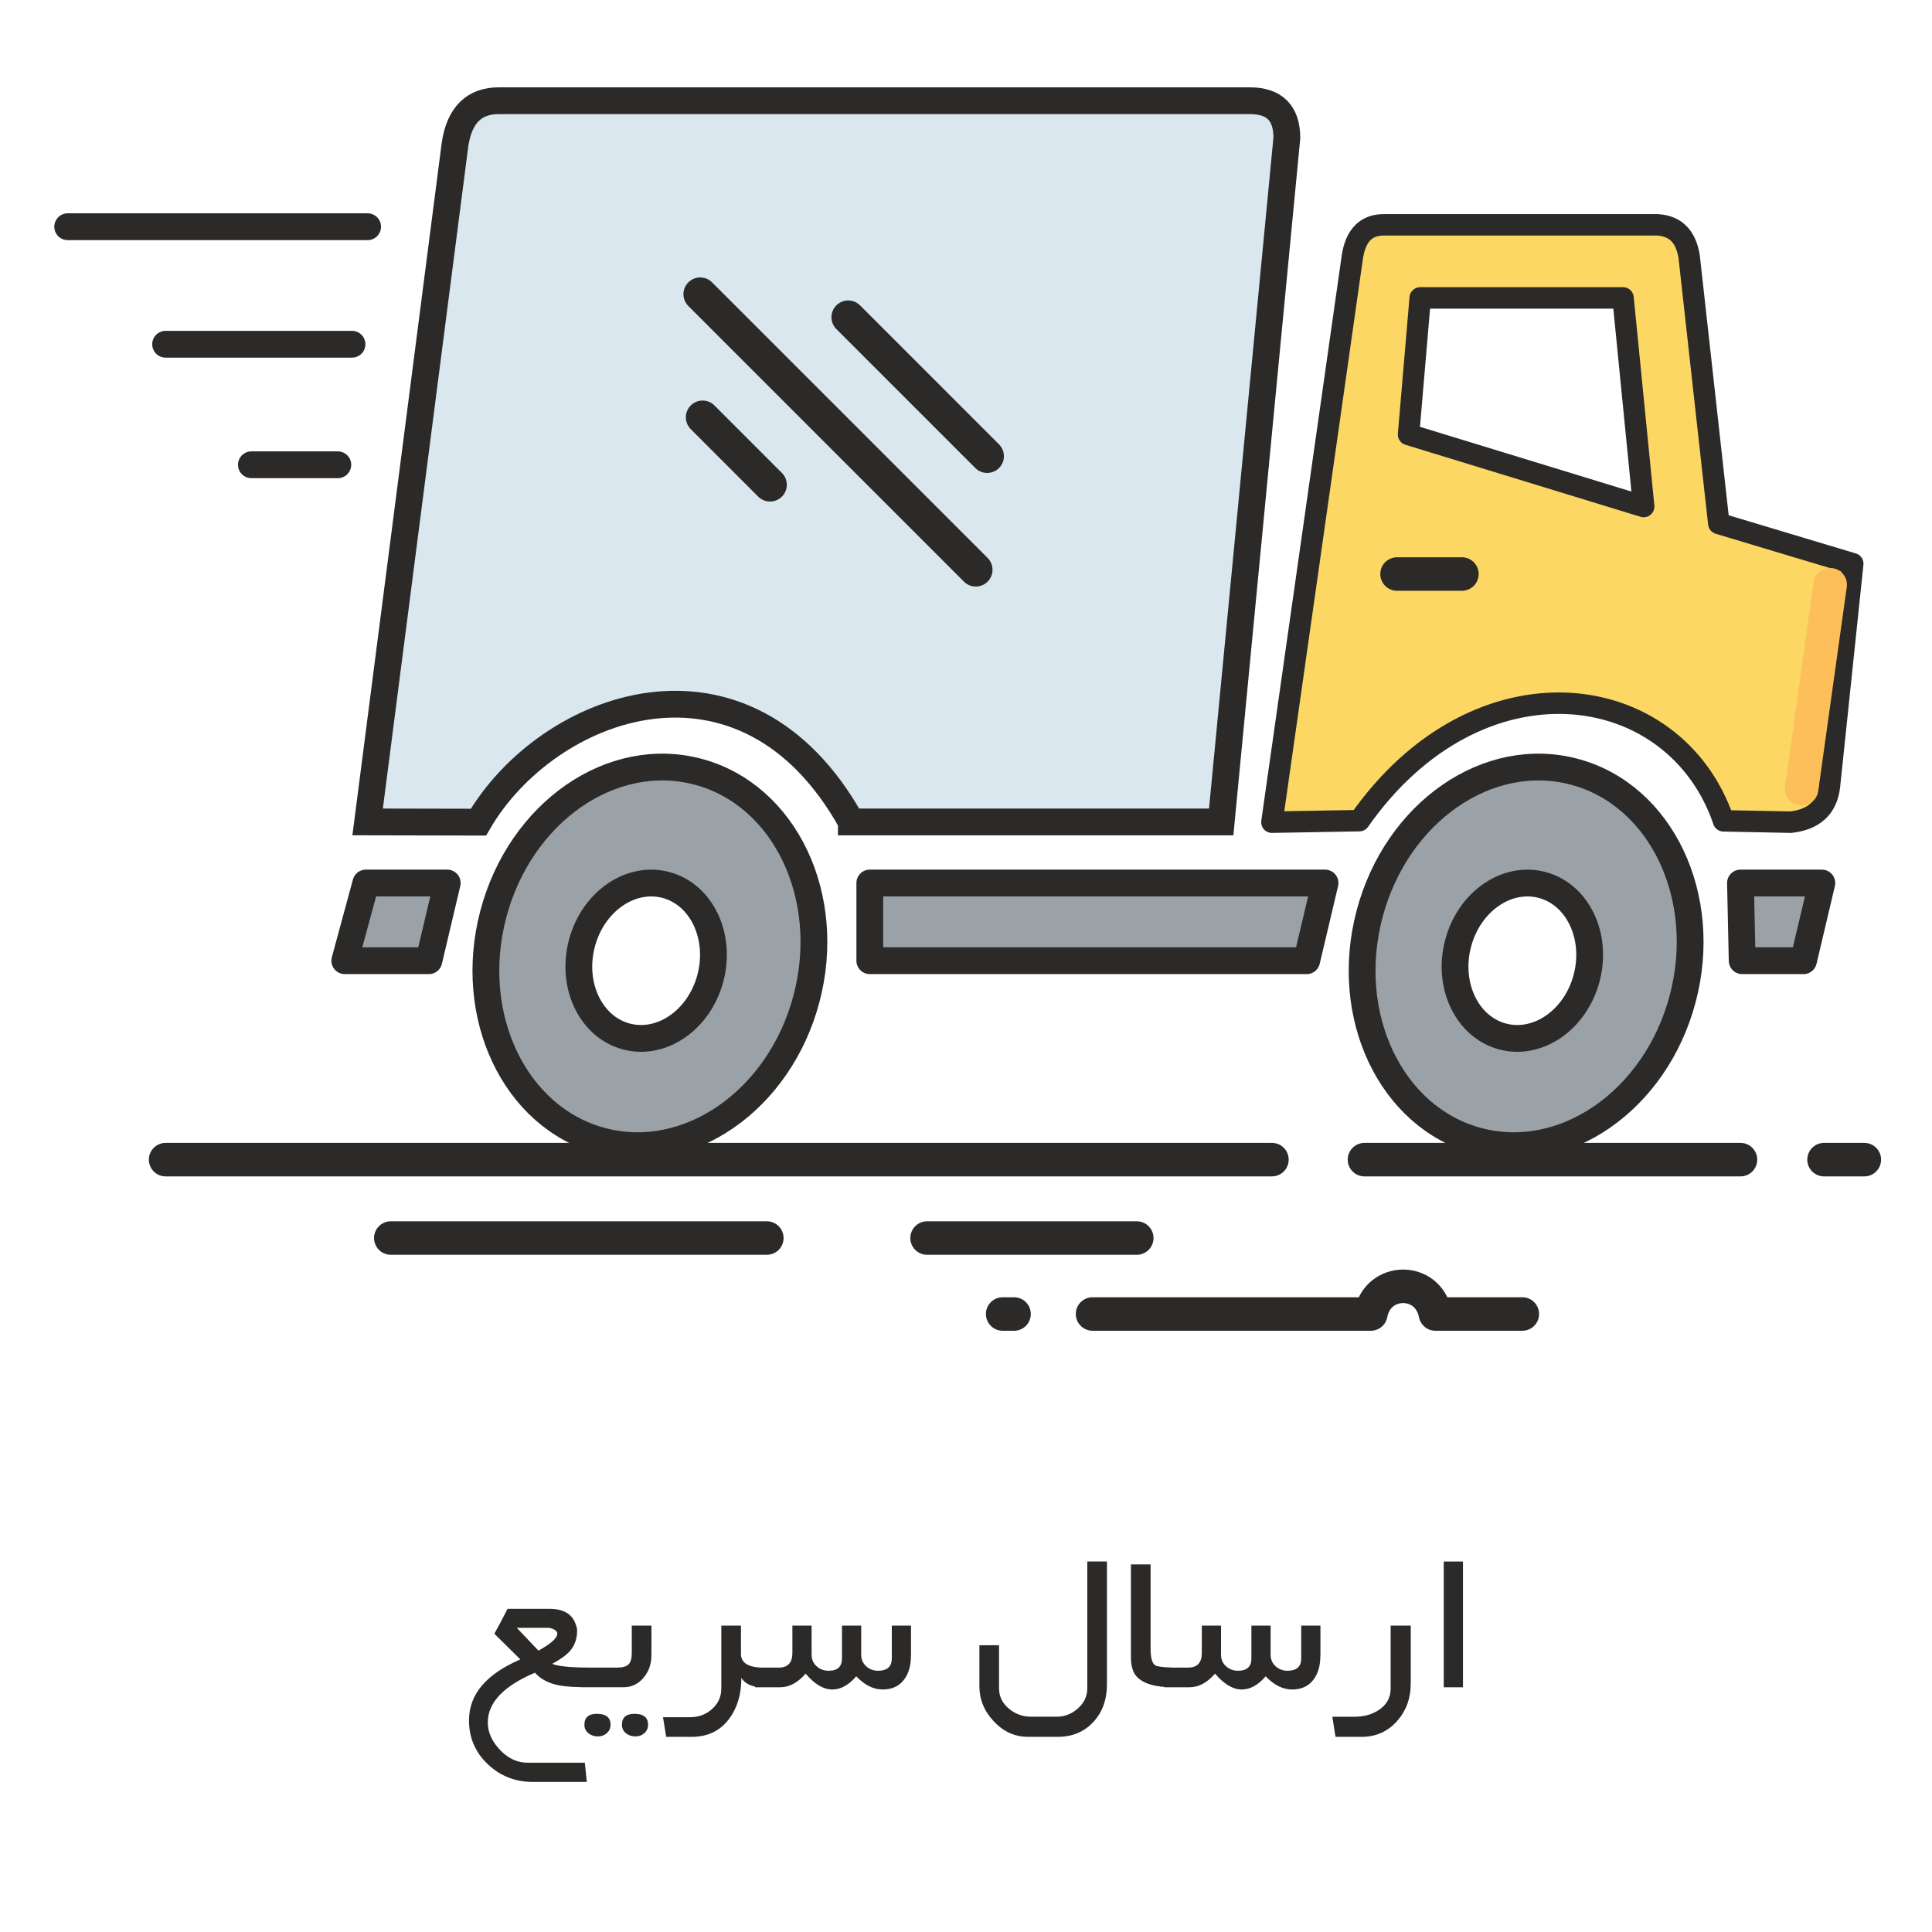 <?xml version="1.0" encoding="UTF-8"?>
<!DOCTYPE svg PUBLIC "-//W3C//DTD SVG 1.1//EN" "http://www.w3.org/Graphics/SVG/1.1/DTD/svg11.dtd">
<!-- Creator: CorelDRAW 2018 (64-Bit Evaluation Version) -->
<svg xmlns="http://www.w3.org/2000/svg" xml:space="preserve" width="122.052mm" height="122.052mm" version="1.1" shape-rendering="geometricPrecision" text-rendering="geometricPrecision" image-rendering="optimizeQuality" fill-rule="evenodd" clip-rule="evenodd"
viewBox="0 0 719.66 719.66"
 xmlns:xlink="http://www.w3.org/1999/xlink">
 <g id="Layer_x0020_1">
  <g id="_2177106174896">
   <g>
    <path fill="#9AA1A7" stroke="#2B2A29" stroke-width="9.98" stroke-miterlimit="22.926" d="M260.26 287.53c-32.21,-8.73 -66.45,14.96 -76.49,52.91 -10.04,37.95 7.93,75.79 40.14,84.51 32.21,8.73 66.45,-14.96 76.49,-52.91 10.04,-37.95 -7.93,-75.79 -40.14,-84.51zm-12.12 42.14c-13.22,-3.58 -27.27,6.14 -31.39,21.71 -4.12,15.57 3.25,31.1 16.47,34.68 13.22,3.58 27.27,-6.14 31.39,-21.71 4.12,-15.57 -3.25,-31.1 -16.47,-34.68z"/>
    <path fill="#9AA1A7" stroke="#2B2A29" stroke-width="9.98" stroke-miterlimit="22.926" d="M586.65 287.53c-32.21,-8.73 -66.45,14.96 -76.49,52.91 -10.04,37.95 7.93,75.79 40.14,84.51 32.21,8.73 66.45,-14.96 76.49,-52.91 10.04,-37.95 -7.93,-75.79 -40.14,-84.51zm-12.12 42.14c-13.22,-3.58 -27.27,6.14 -31.39,21.71 -4.12,15.57 3.25,31.1 16.47,34.68 13.22,3.58 27.27,-6.14 31.39,-21.71 4.12,-15.57 -3.25,-31.1 -16.47,-34.68z"/>
    <path fill="#DAE7EF" stroke="#2B2A29" stroke-width="9.98" stroke-miterlimit="22.926" d="M317.12 306.17l137.77 0 24.46 -254.84c-0.03,-9.31 -4.7,-13.83 -13.81,-13.81l-279.69 0c-9.03,-0.02 -14.71,5.09 -16.37,16.37l-32.54 252.27 41.27 0.09c25.73,-44.18 99.24,-71.4 138.91,-0.09z"/>
    <path fill="#FCD764" stroke="#2B2A29" stroke-width="7.99" stroke-linecap="round" stroke-linejoin="round" stroke-miterlimit="22.926" d="M642.03 305.76c-18.25,-53.44 -91.48,-63.2 -135.7,-0.07l-32.55 0.57 29.98 -210.68c1.2,-7.57 4.85,-11.89 11.83,-11.83l101.78 0c7.2,0.41 10.69,4.85 11.83,11.83l11.04 99.42 49.9 14.98 -8.68 82.84c-0.95,8.34 -6.07,12.48 -14.4,13.44l-25.05 -0.5zm-37.47 -194.79l-75.54 0 -4.34 50.89 87.58 26.82 -7.69 -77.71z"/>
    <polygon fill="#9AA1A7" stroke="#2B2A29" stroke-width="9.98" stroke-linecap="round" stroke-linejoin="round" stroke-miterlimit="22.926" points="159.75,357.86 128.43,357.86 136.28,328.92 166.59,328.92 "/>
    <polygon fill="#9AA1A7" stroke="#2B2A29" stroke-width="9.98" stroke-linecap="round" stroke-linejoin="round" stroke-miterlimit="22.926" points="671.79,357.86 648.95,357.86 648.32,328.92 678.63,328.92 "/>
    <polygon fill="#9AA1A7" stroke="#2B2A29" stroke-width="9.98" stroke-linecap="round" stroke-linejoin="round" stroke-miterlimit="22.926" points="486.73,357.86 324,357.86 324,328.92 493.57,328.92 "/>
    <line fill="none" stroke="#2B2A29" stroke-width="9.98" stroke-linecap="round" stroke-linejoin="round" stroke-miterlimit="22.926" x1="136.94" y1="84.45" x2="25.21" y2= "84.45" />
    <line fill="none" stroke="#2B2A29" stroke-width="9.98" stroke-linecap="round" stroke-linejoin="round" stroke-miterlimit="22.926" x1="131.12" y1="128.23" x2="61.69" y2= "128.23" />
    <line fill="none" stroke="#2B2A29" stroke-width="9.98" stroke-linecap="round" stroke-linejoin="round" stroke-miterlimit="22.926" x1="125.84" y1="173.13" x2="93.64" y2= "173.13" />
    <line fill="none" stroke="#2B2A29" stroke-width="12.48" stroke-linecap="round" stroke-linejoin="round" stroke-miterlimit="22.926" x1="260.82" y1="109.58" x2="363.47" y2= "212.24" />
    <line fill="none" stroke="#2B2A29" stroke-width="12.48" stroke-linecap="round" stroke-linejoin="round" stroke-miterlimit="22.926" x1="261.71" y1="155.44" x2="286.84" y2= "180.58" />
    <line fill="none" stroke="#2B2A29" stroke-width="12.48" stroke-linecap="round" stroke-linejoin="round" stroke-miterlimit="22.926" x1="315.95" y1="118.16" x2="367.71" y2= "169.93" />
    <line fill="none" stroke="#2B2A29" stroke-width="12.48" stroke-linecap="round" stroke-linejoin="round" stroke-miterlimit="22.926" x1="61.69" y1="431.96" x2="473.79" y2= "431.96" />
    <line fill="none" stroke="#2B2A29" stroke-width="12.48" stroke-linecap="round" stroke-linejoin="round" stroke-miterlimit="22.926" x1="508.25" y1="431.96" x2="648.32" y2= "431.96" />
    <line fill="none" stroke="#2B2A29" stroke-width="12.48" stroke-linecap="round" stroke-linejoin="round" stroke-miterlimit="22.926" x1="679.44" y1="431.96" x2="694.45" y2= "431.96" />
    <line fill="none" stroke="#2B2A29" stroke-width="12.48" stroke-linecap="round" stroke-linejoin="round" stroke-miterlimit="22.926" x1="145.57" y1="461.16" x2="285.64" y2= "461.16" />
    <line fill="none" stroke="#2B2A29" stroke-width="12.48" stroke-linecap="round" stroke-linejoin="round" stroke-miterlimit="22.926" x1="345.33" y1="461.16" x2="423.44" y2= "461.16" />
    <line fill="none" stroke="#2B2A29" stroke-width="12.48" stroke-linecap="round" stroke-linejoin="round" stroke-miterlimit="22.926" x1="373.49" y1="489.46" x2="377.73" y2= "489.46" />
    <path fill="none" stroke="#2B2A29" stroke-width="12.48" stroke-linecap="round" stroke-linejoin="round" stroke-miterlimit="22.926" d="M406.97 489.46l103.65 0c2.56,-13.62 21.34,-13.89 24.06,0l32.38 0"/>
    <line fill="none" stroke="#2B2A29" stroke-width="12.48" stroke-linecap="round" stroke-linejoin="round" stroke-miterlimit="22.926" x1="544.55" y1="213.82" x2="520.39" y2= "213.82" />
   </g>
   <line fill="none" stroke="#FCBF5A" stroke-width="12.48" stroke-linecap="round" stroke-linejoin="bevel" stroke-miterlimit="22.926" x1="681.73" y1="217.81" x2="671.1" y2= "293.79" />
  </g>
  <path fill="#2B2A29" fill-rule="nonzero" d="M219.52 628.49c-4.98,0 -8.58,-0.21 -10.8,-0.61 -4.12,-0.73 -7.27,-2.33 -9.46,-4.8 -11.7,4.96 -17.56,11.15 -17.56,18.55 0,3.74 1.65,7.28 4.95,10.62 2.93,2.9 6.23,4.35 9.87,4.35l21.33 0 0.73 7.16 -20.15 0c-6.5,0 -12.08,-2.2 -16.74,-6.61 -4.66,-4.41 -6.99,-9.86 -6.99,-16.32 0,-9.67 6.38,-17.24 19.14,-22.7l-9.69 -9.57c1.57,-2.81 3.2,-5.91 4.91,-9.28l15.6 0c5.01,0 8.22,1.77 9.62,5.32 0.46,1.11 0.69,2.02 0.69,2.76 0,3 -0.86,5.52 -2.59,7.54 -1.26,1.51 -3.49,3.15 -6.68,4.87 2.18,0.93 6.78,1.39 13.81,1.39l0 7.32zm-11.94 -19.94c0,-0.68 -0.44,-1.23 -1.35,-1.66 -0.72,-0.35 -1.46,-0.53 -2.19,-0.53l-11.54 0 8.08 8.49c4.66,-2.58 6.99,-4.67 6.99,-6.3zm35.07 8.03c0,3.18 -0.93,5.91 -2.8,8.21 -2,2.47 -4.53,3.7 -7.63,3.7l-15.61 0 0 -7.32 13.33 0c2.02,0 3.44,-0.42 4.22,-1.23 0.79,-0.83 1.18,-2.29 1.18,-4.37l0 -10.04 7.32 0 0 11.05zm-1.25 25.89c0,1.25 -0.46,2.29 -1.36,3.11 -0.92,0.82 -2.01,1.22 -3.29,1.22 -1.36,0 -2.52,-0.36 -3.49,-1.1 -1.07,-0.82 -1.59,-1.9 -1.59,-3.23 0,-2.72 1.55,-4.08 4.65,-4.08 3.4,0 5.09,1.36 5.09,4.08zm-13.98 0c0,1.25 -0.46,2.29 -1.36,3.11 -0.92,0.82 -2.01,1.22 -3.29,1.22 -1.36,0 -2.52,-0.36 -3.49,-1.1 -1.07,-0.82 -1.59,-1.9 -1.59,-3.23 0,-2.72 1.55,-4.08 4.65,-4.08 3.4,0 5.09,1.36 5.09,4.08zm56.58 -13.98c-3.69,0 -6.31,-1.15 -7.85,-3.45 0,6.12 -1.53,11.19 -4.56,15.23 -3.33,4.47 -7.99,6.7 -13.95,6.7l-9.49 0 -1.18 -7.32 10.08 0c3.15,0 5.85,-0.98 8.1,-2.97 2.36,-2.05 3.54,-4.65 3.54,-7.75l0 -23.39 7.32 0 0 10.53c0,3.3 2.66,5.01 7.99,5.12l0 7.32zm55.32 -11.73c0,3.63 -0.83,6.56 -2.48,8.78 -1.83,2.52 -4.52,3.79 -8.04,3.79 -3.43,0 -6.73,-1.64 -9.86,-4.91 -2.79,3.27 -5.75,4.91 -8.9,4.91 -3.3,0 -6.61,-1.97 -9.94,-5.91 -2.93,3.38 -6.1,5.08 -9.54,5.08l-9.3 0 0 -7.32 8.81 0c3.4,0 5.09,-1.82 5.09,-5.45l0 -10.19 7.16 0 0 10.83c0,1.75 0.62,3.19 1.86,4.3 1.23,1.12 2.73,1.68 4.49,1.68 3.31,0 4.96,-1.53 4.96,-4.58l0 -12.23 7.16 0 0 10.83c0,1.72 0.61,3.15 1.84,4.29 1.23,1.12 2.72,1.69 4.44,1.69 3.41,0 5.12,-1.53 5.12,-4.58l0 -12.23 7.16 0 0 11.23zm73.01 10.8c0,5.52 -1.65,10.11 -4.96,13.76 -3.44,3.76 -7.88,5.64 -13.33,5.64l-11.18 0c-4.87,0 -9.11,-1.94 -12.72,-5.81 -3.55,-3.79 -5.32,-8.13 -5.32,-13.03l0 -15.27 7.32 0 0 16.1c0,3.04 1.28,5.57 3.81,7.64 2.36,1.93 5.09,2.88 8.17,2.88l9.47 0c2.93,0 5.53,-1 7.84,-3.01 2.39,-2.11 3.58,-4.62 3.58,-7.5l0 -47.31 7.32 0 0 45.91zm24.5 0.93c-6.17,0 -10.53,-1.19 -13.04,-3.58 -1.68,-1.54 -2.52,-4.08 -2.52,-7.6l0 -34.58 7.32 0 0 31.38c0,3.38 0.57,5.45 1.71,6.21 0.71,0.46 2.88,0.75 6.53,0.85l0 7.32zm55 -11.73c0,3.63 -0.83,6.56 -2.48,8.78 -1.83,2.52 -4.52,3.79 -8.04,3.79 -3.43,0 -6.73,-1.64 -9.86,-4.91 -2.79,3.27 -5.75,4.91 -8.9,4.91 -3.3,0 -6.61,-1.97 -9.94,-5.91 -2.93,3.38 -6.1,5.08 -9.54,5.08l-9.3 0 0 -7.32 8.81 0c3.4,0 5.09,-1.82 5.09,-5.45l0 -10.19 7.16 0 0 10.83c0,1.75 0.62,3.19 1.86,4.3 1.23,1.12 2.73,1.68 4.49,1.68 3.31,0 4.96,-1.53 4.96,-4.58l0 -12.23 7.16 0 0 10.83c0,1.72 0.61,3.15 1.84,4.29 1.23,1.12 2.72,1.69 4.44,1.69 3.41,0 5.12,-1.53 5.12,-4.58l0 -12.23 7.16 0 0 11.23zm33.66 10.46c0,5.39 -1.68,10 -5.03,13.81 -3.49,3.95 -7.9,5.94 -13.24,5.94l-9.75 0 -1.18 -7.49 8.25 0c3.54,0 6.56,-0.85 9.07,-2.52 2.93,-1.94 4.4,-4.62 4.4,-8l0 -23.42 7.49 0 0 21.69zm19.46 1.28l-7.16 0 0 -46.84 7.16 0 0 46.84z"/>
  <rect fill="none" width="719.66" height="719.66"/>
 </g>
</svg>
